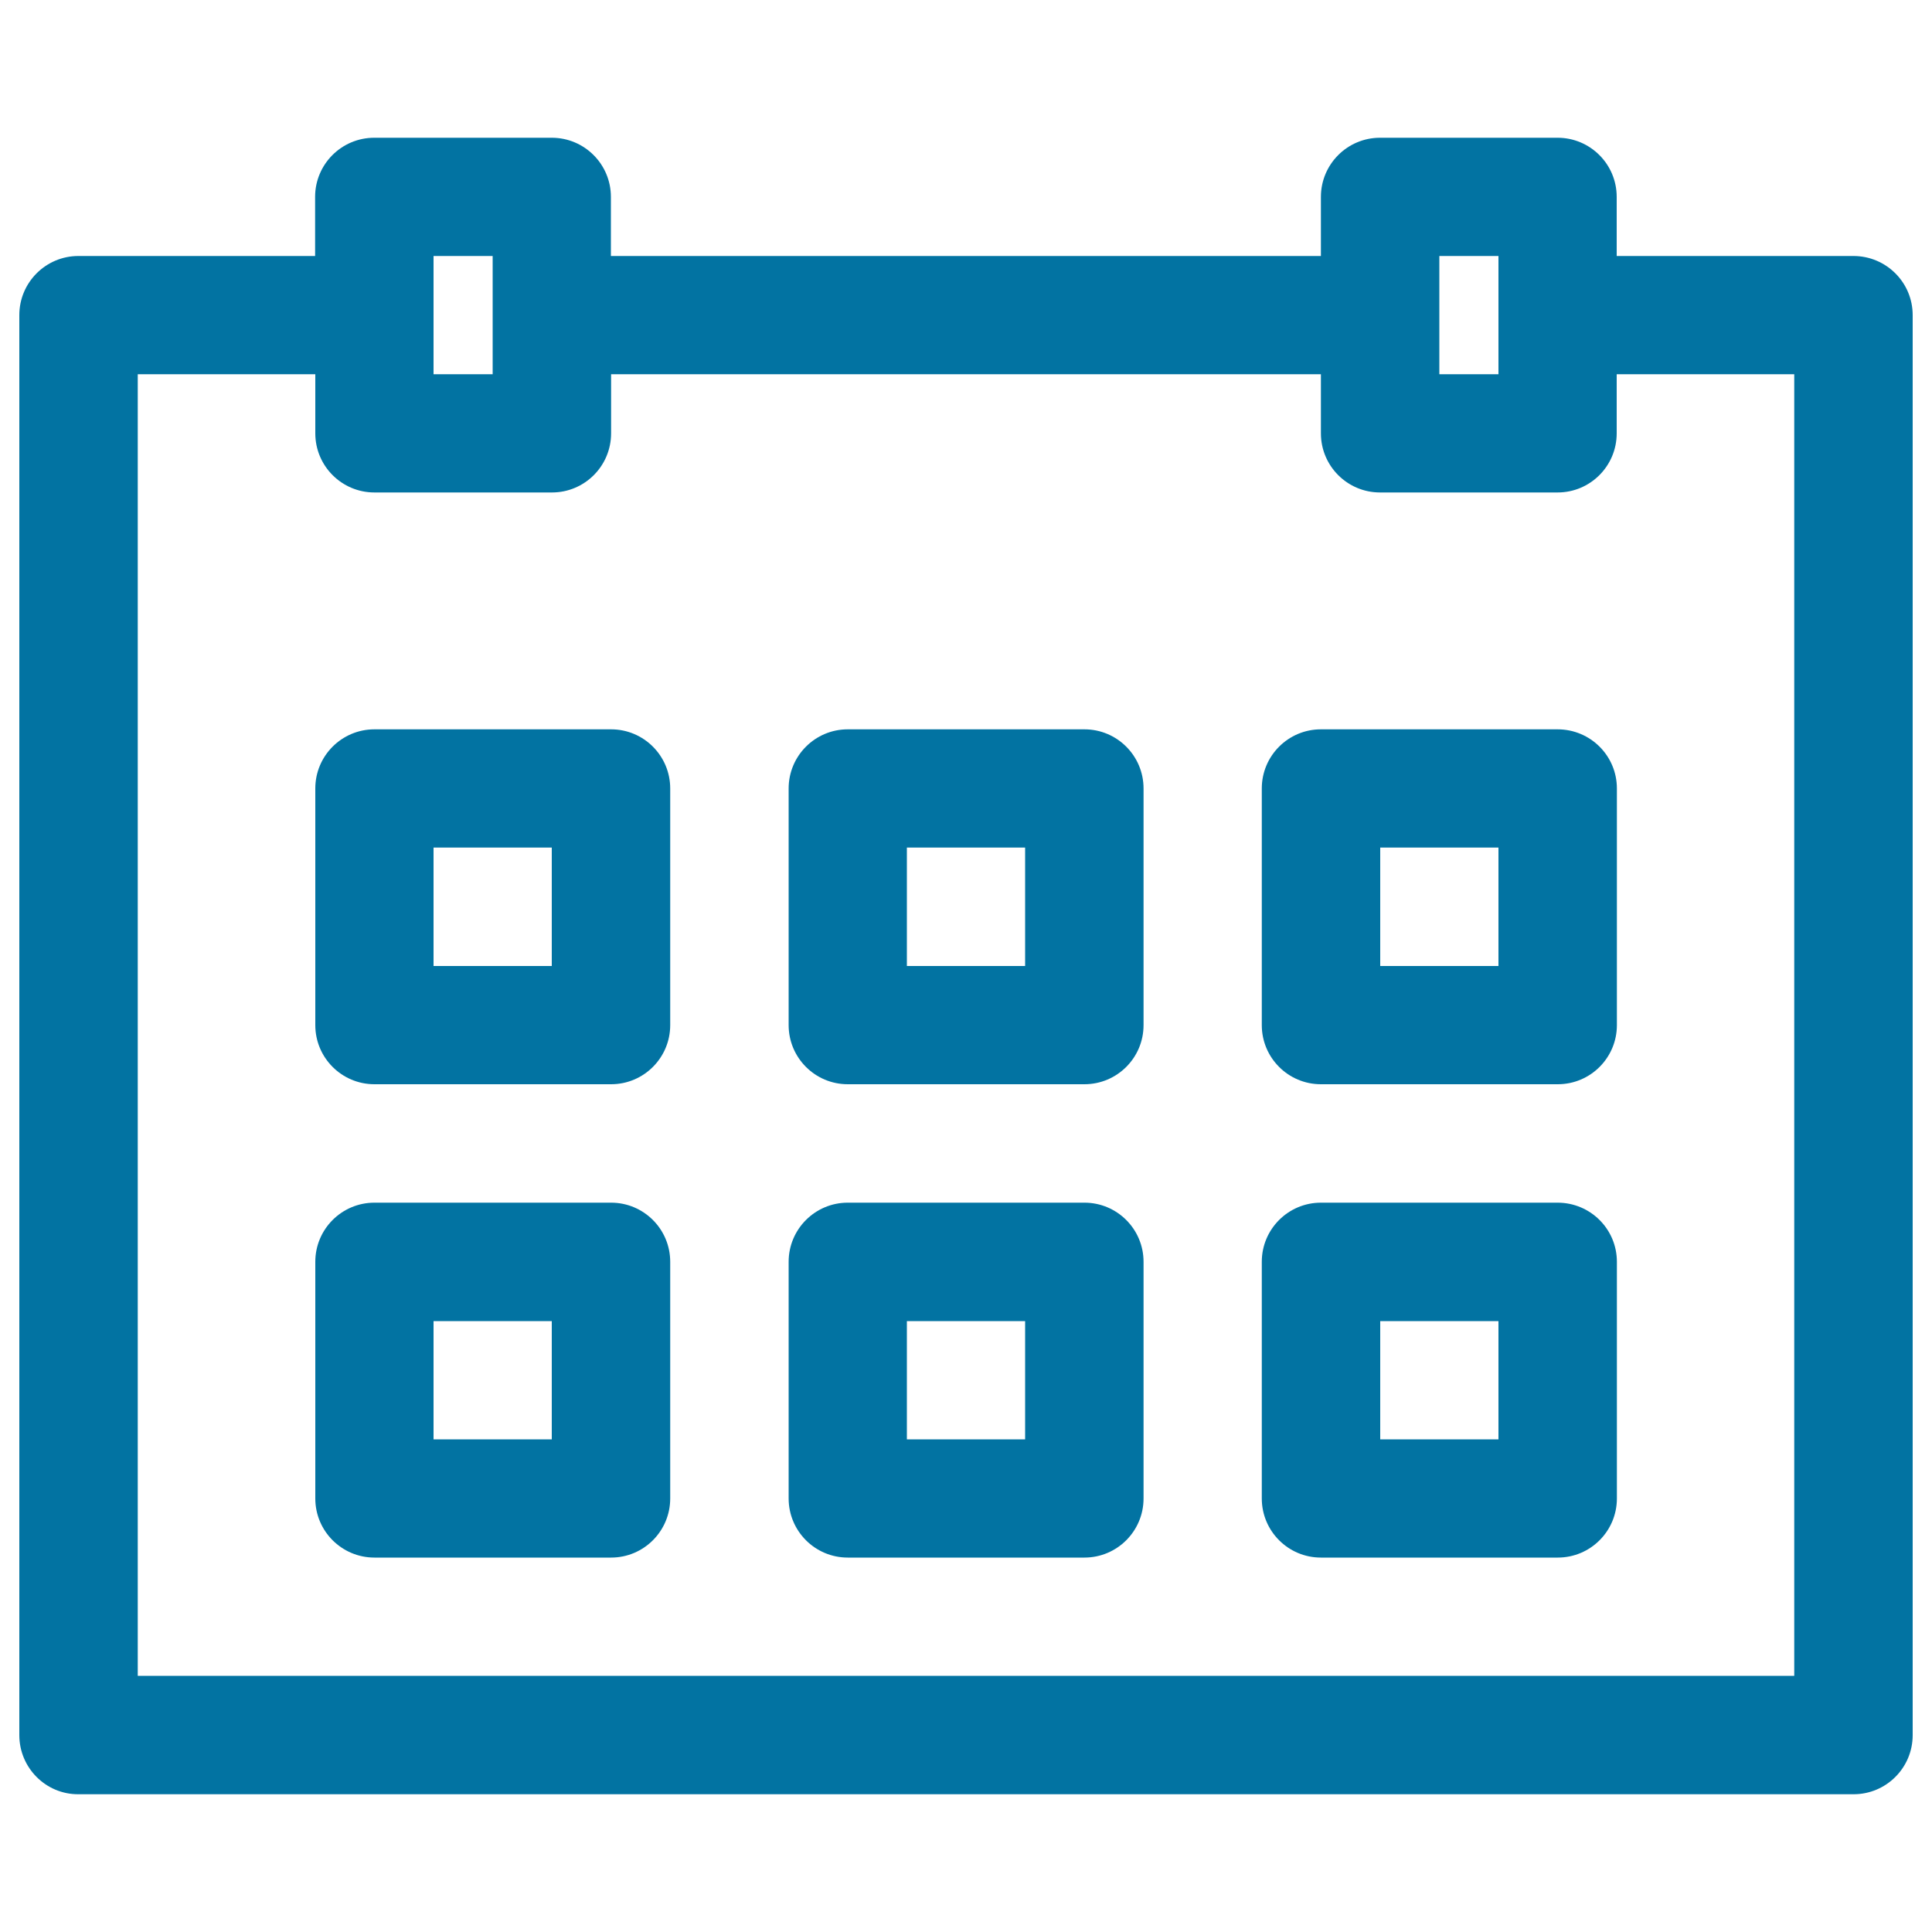 <svg xmlns="http://www.w3.org/2000/svg" viewBox="0 0 1000 1000" style="fill:#0273a2">
<title>Workbench tools SVG icon</title>
<path d="M990,163.1v735c0,16.9-13.7,30.6-30.6,30.6H40.6C23.7,928.8,10,915,10,898.1v-735c0-16.9,13.7-30.6,30.6-30.6h122.5v-30.6c0-16.9,13.7-30.6,30.6-30.6h91.9c16.9,0,30.6,13.7,30.6,30.6v30.6h367.5v-30.6c0-16.9,13.7-30.6,30.6-30.6h91.9c16.9,0,30.6,13.7,30.6,30.6v30.6h122.5C976.3,132.5,990,146.2,990,163.1z M928.7,867.5V193.7h-91.9v30.6c0,16.9-13.7,30.6-30.6,30.6h-91.9c-16.9,0-30.6-13.7-30.6-30.6v-30.6H316.3v30.6c0,16.9-13.7,30.6-30.6,30.6h-91.9c-16.9,0-30.6-13.7-30.6-30.6v-30.6H71.3v673.7H928.7z M775.6,193.7v-61.2H745v61.2H775.6z M255,193.7v-61.2h-30.6v61.2H255z"/><path d="M836.9,408.1v122.5c0,16.9-13.7,30.6-30.6,30.6H683.7c-16.9,0-30.6-13.7-30.6-30.6V408.1c0-16.9,13.7-30.6,30.6-30.6h122.5C823.2,377.5,836.9,391.2,836.9,408.1z M775.6,500v-61.3h-61.2V500H775.6z"/><path d="M836.9,653.1v122.5c0,16.9-13.7,30.6-30.6,30.6H683.7c-16.9,0-30.6-13.7-30.6-30.6V653.1c0-16.9,13.7-30.6,30.6-30.6h122.5C823.2,622.5,836.9,636.2,836.9,653.1z M775.6,745v-61.2h-61.2V745H775.6z"/><path d="M591.9,408.1v122.5c0,16.9-13.7,30.6-30.6,30.6H438.8c-16.9,0-30.6-13.7-30.6-30.6V408.1c0-16.9,13.7-30.6,30.6-30.6h122.5C578.2,377.5,591.9,391.2,591.9,408.1z M530.6,500v-61.3h-61.2V500H530.6z"/><path d="M591.9,653.1v122.5c0,16.9-13.7,30.6-30.6,30.6H438.8c-16.9,0-30.6-13.7-30.6-30.6V653.1c0-16.9,13.7-30.6,30.6-30.6h122.5C578.2,622.5,591.9,636.2,591.9,653.1z M530.6,745v-61.2h-61.2V745H530.6z"/><path d="M346.9,408.1v122.5c0,16.9-13.7,30.6-30.6,30.6H193.8c-16.9,0-30.6-13.7-30.6-30.6V408.1c0-16.9,13.7-30.6,30.6-30.6h122.5C333.2,377.5,346.9,391.2,346.9,408.1z M285.6,500v-61.3h-61.2V500H285.6z"/><path d="M316.3,622.5c16.9,0,30.6,13.7,30.6,30.6v122.5c0,16.9-13.7,30.6-30.6,30.6H193.8c-16.9,0-30.6-13.7-30.6-30.6V653.1c0-16.9,13.7-30.6,30.6-30.6H316.3z M285.6,745v-61.2h-61.2V745H285.6z"/>
</svg>